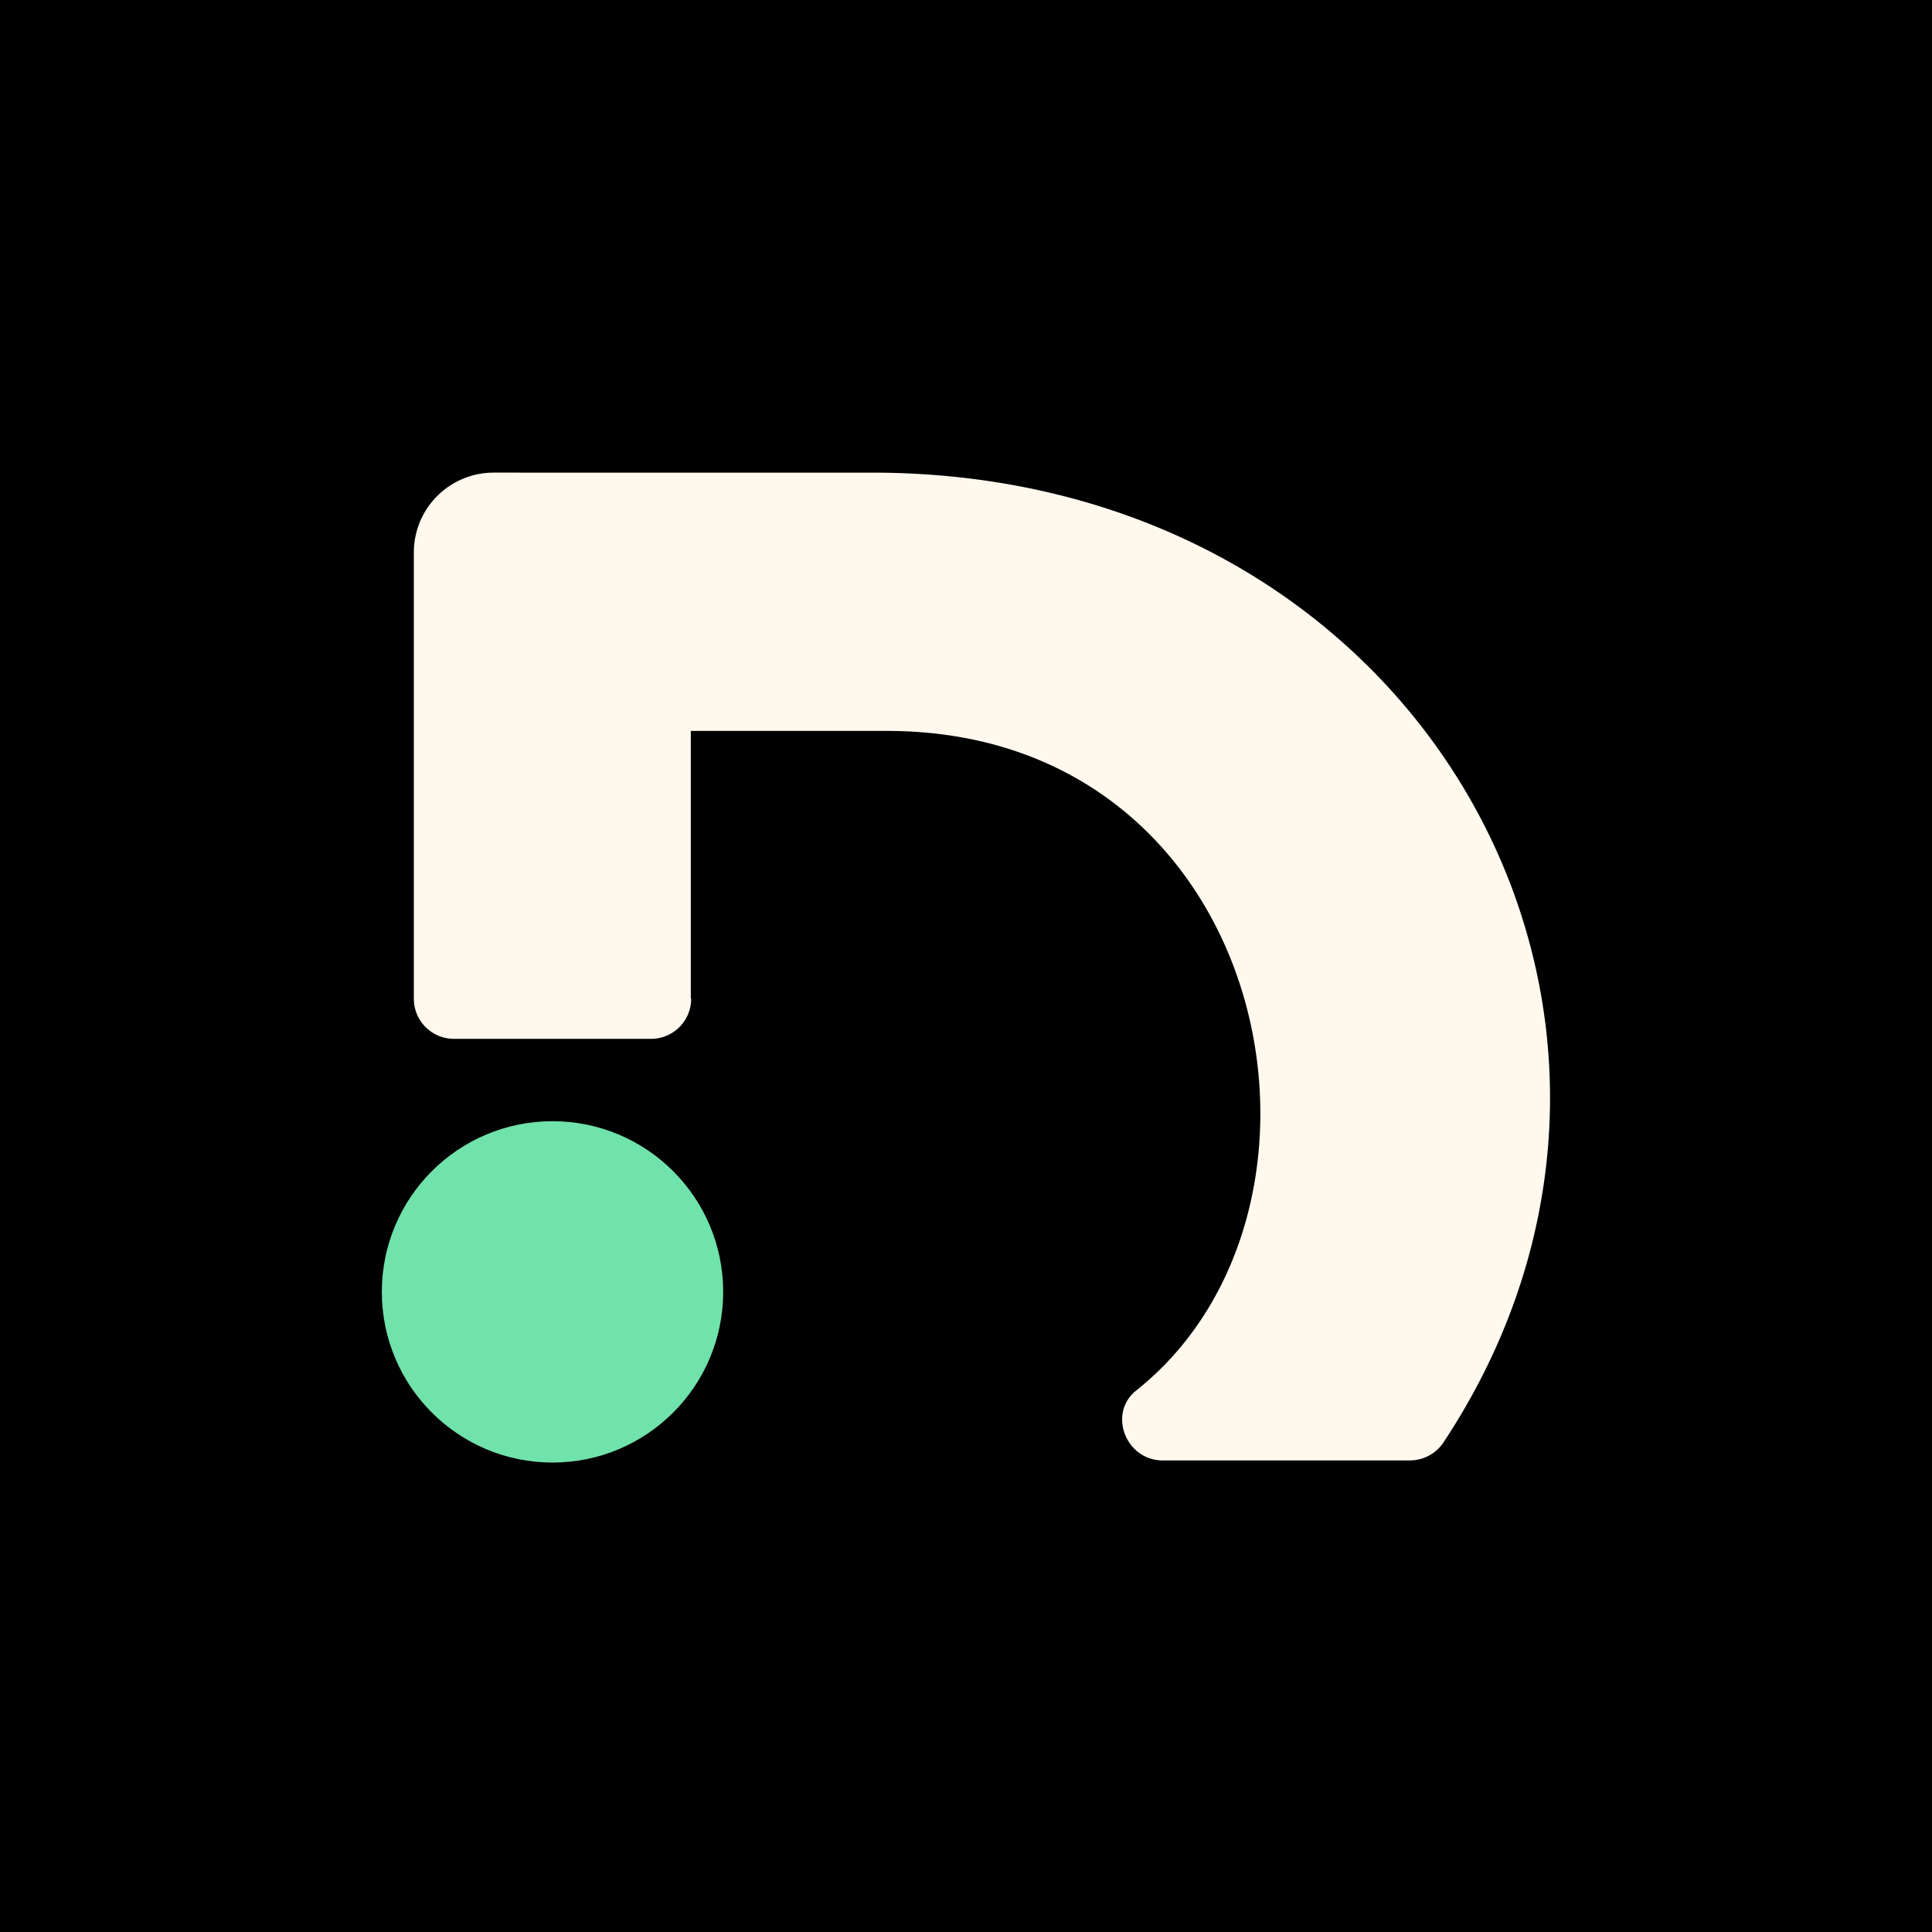 <svg xmlns="http://www.w3.org/2000/svg" width="300" height="300" fill="none"><rect width="100%" height="100%" fill="#808080" stroke="none"/><g clip-path="url(#a)"><path fill="#000" d="M0 0h300v300H0z"/><path fill="#FFF8ED" d="M107.268 155.027v-41.53h30.437c59.672 0 74.59 73.88 38.743 102.405-4.481 3.552-1.639 10.874 4.098 10.874h38.361c2.077 0 4.044-1.038 5.191-2.732 43.334-65.355-2.404-150.656-88.743-150.656H76.667c-6.83 0-12.405 5.52-12.405 12.404v69.29a6.226 6.226 0 0 0 6.23 6.229h30.601a6.225 6.225 0 0 0 6.229-6.229l-.054-.055Z"/><path fill="#70E2AB" d="M85.792 227.104c14.637 0 26.503-11.866 26.503-26.503s-11.866-26.503-26.503-26.503-26.502 11.866-26.502 26.503 11.865 26.503 26.502 26.503Z"/></g><defs><clipPath id="a"><path fill="#fff" d="M0 0h300v300H0z"/></clipPath></defs></svg>